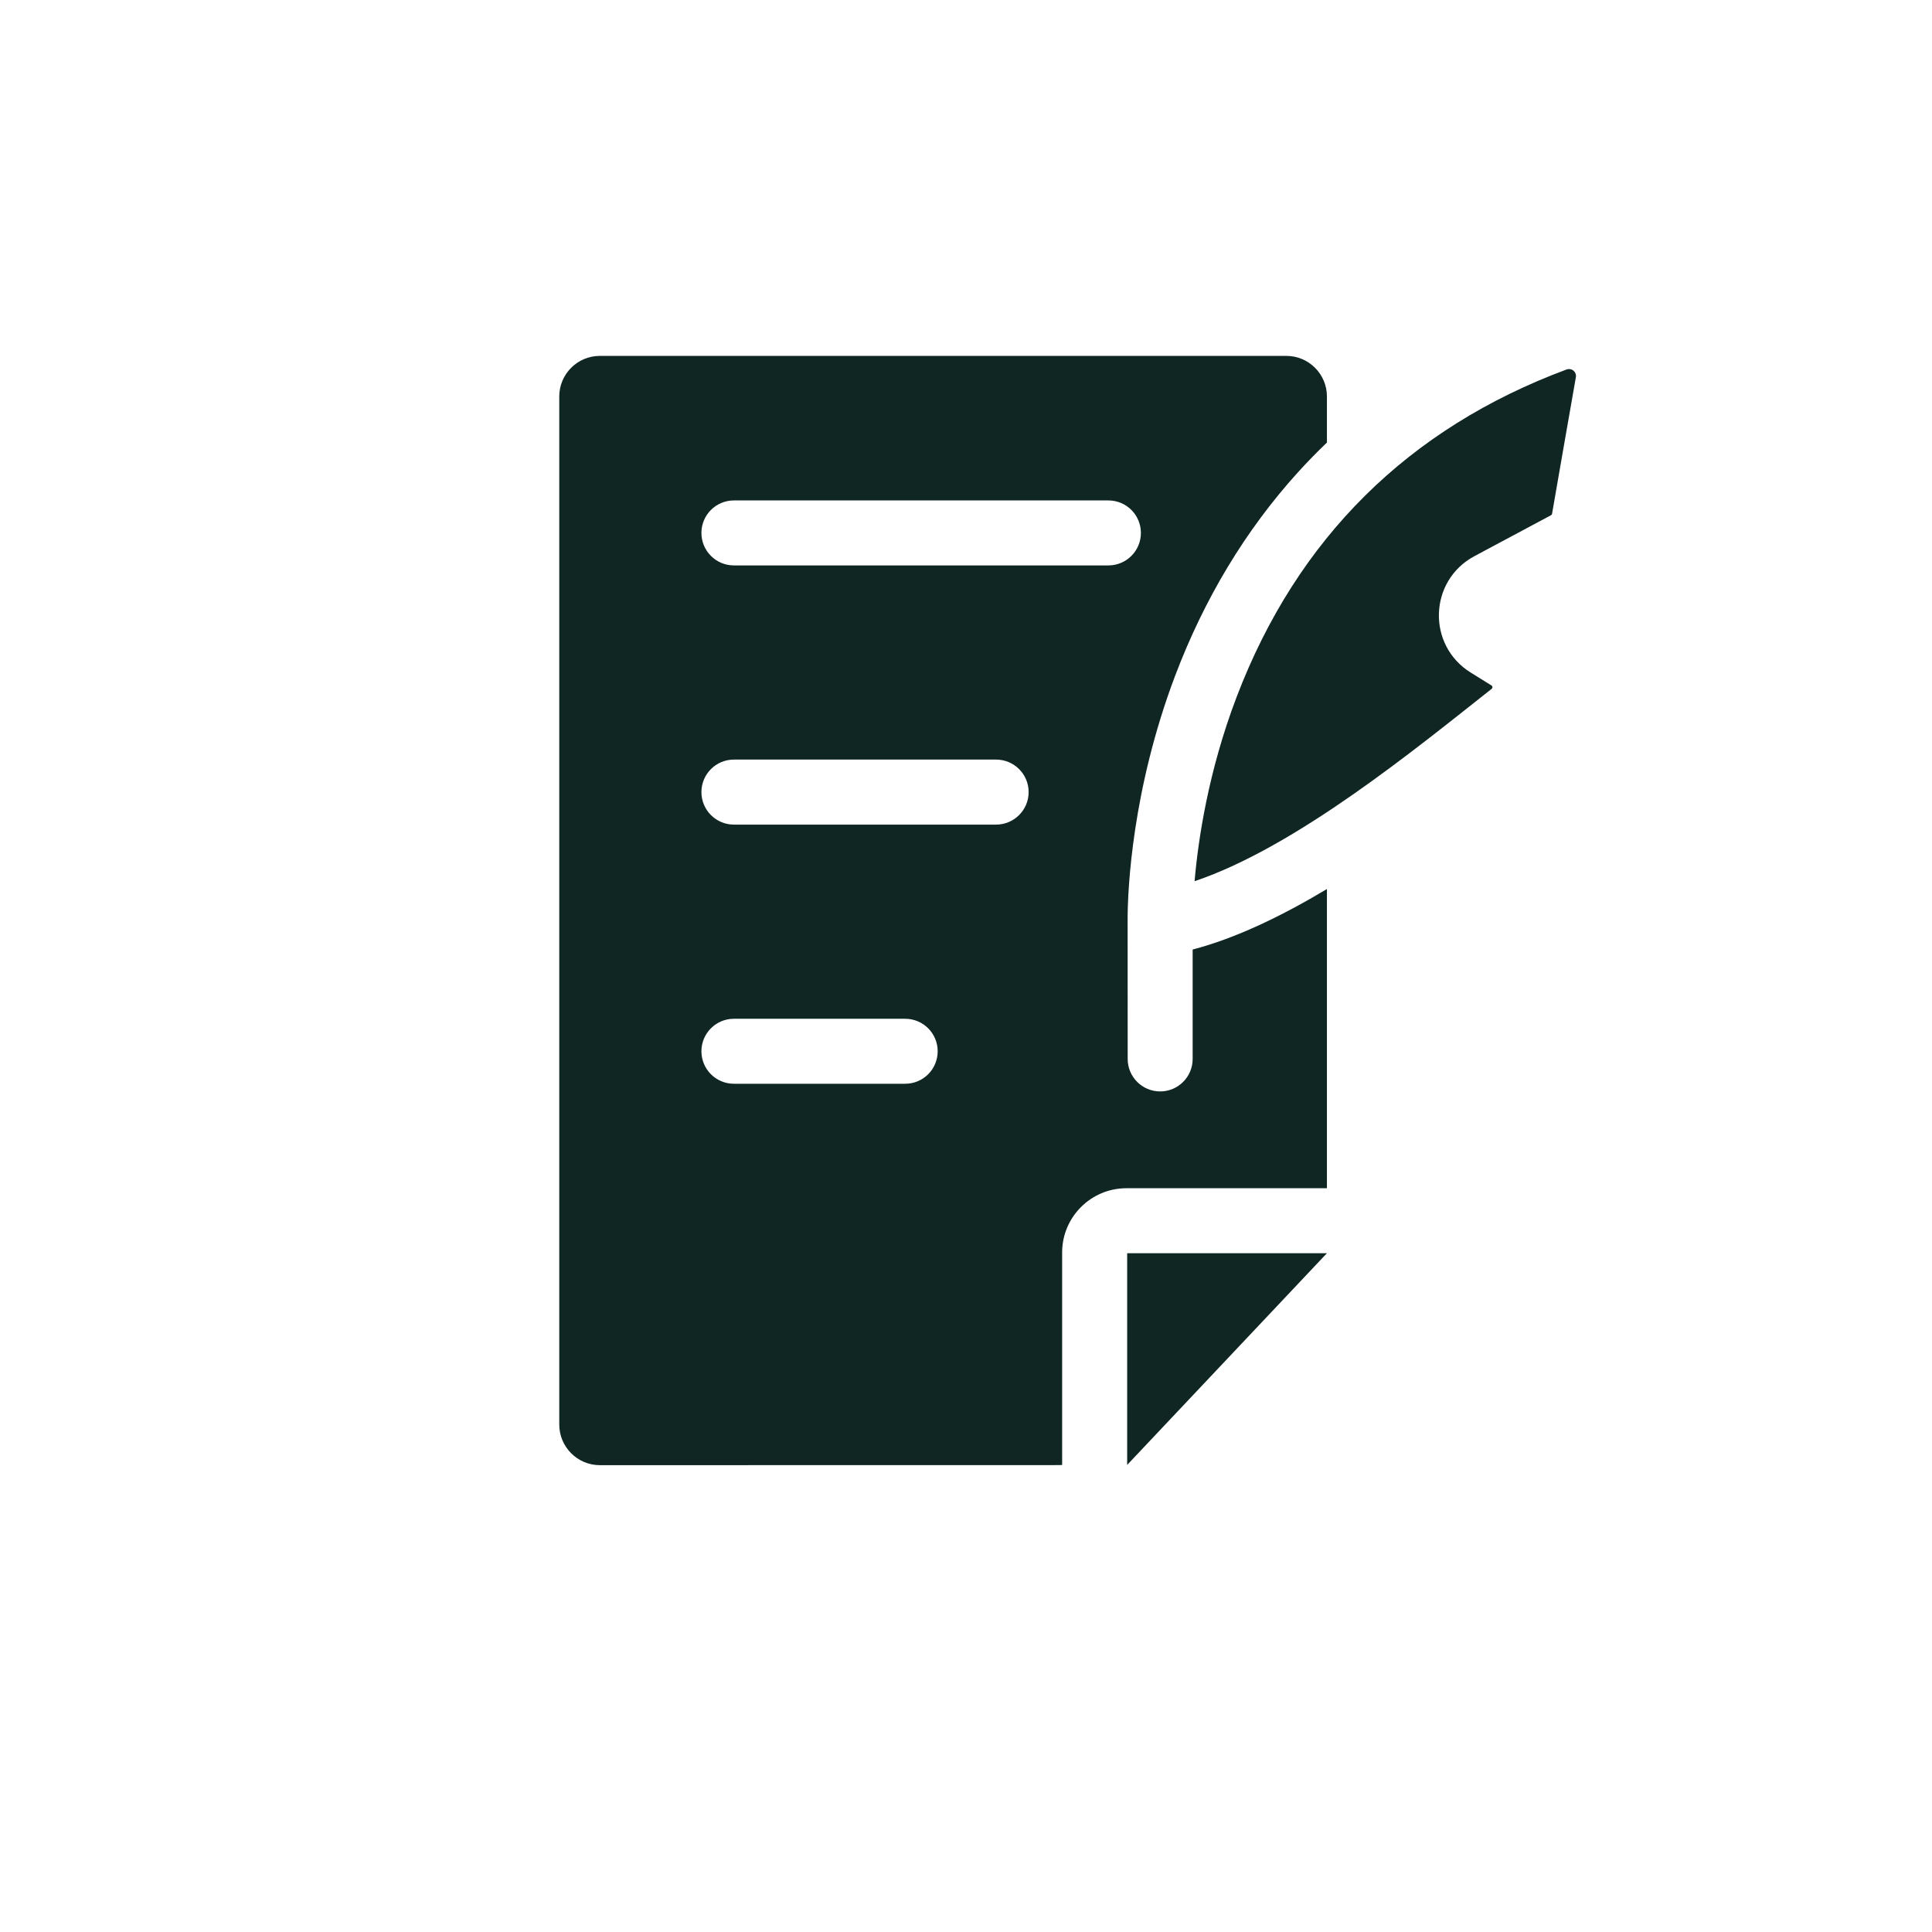 <?xml version="1.0" encoding="UTF-8"?>
<svg width="38px" height="38px" viewBox="0 0 38 38" version="1.1" xmlns="http://www.w3.org/2000/svg" xmlns:xlink="http://www.w3.org/1999/xlink">
    <title>icon-bo-03</title>
    <g id="Green" stroke="none" stroke-width="1" fill="none" fill-rule="evenodd">
        <g id="FreeExpert:-главная" transform="translate(-544, -3214)" fill="#0F2623" fill-rule="nonzero">
            <g id="Group-9" transform="translate(0, 2587)">
                <g id="Group-47" transform="translate(544, 627)">
                    <path d="M25.301,7 C25.741,7 26.099,7.358 26.099,7.798 L26.099,7.798 L26.099,8.704 C25.903,8.892 25.714,9.086 25.531,9.287 C24.502,10.422 23.687,11.773 23.11,13.3 C22.264,15.542 22.184,17.488 22.179,18.027 L22.18,20.828 C22.18,21.181 22.466,21.467 22.819,21.467 C23.172,21.467 23.458,21.181 23.458,20.828 L23.458,20.828 L23.458,18.676 C24.313,18.453 25.221,18.012 26.099,17.486 L26.099,17.486 L26.099,23.371 L22.154,23.371 C21.458,23.371 20.891,23.938 20.891,24.634 L20.891,24.634 L20.891,28.813 C20.89,28.813 20.889,28.813 20.889,28.813 C20.884,28.814 20.883,28.814 20.883,28.814 C20.877,28.815 20.876,28.815 20.875,28.815 L20.845,28.816 C20.842,28.816 20.839,28.816 20.835,28.816 L20.705,28.817 C20.696,28.817 20.686,28.817 20.676,28.817 L11.798,28.818 C11.358,28.818 11,28.46 11,28.019 L11,28.019 L11,7.798 C11,7.358 11.358,7 11.798,7 L11.798,7 Z M26.099,24.649 L22.17,28.813 L22.17,24.649 L26.099,24.649 Z M17.804,20.038 L14.435,20.038 C14.082,20.038 13.796,20.324 13.796,20.677 C13.796,21.031 14.082,21.316 14.435,21.316 L14.435,21.316 L17.804,21.316 C18.157,21.316 18.443,21.031 18.443,20.677 C18.443,20.324 18.157,20.038 17.804,20.038 L17.804,20.038 Z M30.811,7.268 C30.915,7.23 31.018,7.319 30.994,7.427 C30.989,7.446 30.529,10.091 30.526,10.111 C30.522,10.12 30.515,10.129 30.506,10.134 L30.506,10.134 L29,10.939 C28.102,11.419 28.061,12.69 28.926,13.228 L28.926,13.228 L29.332,13.48 C29.358,13.495 29.362,13.531 29.337,13.55 C27.865,14.712 25.495,16.66 23.496,17.332 C23.566,16.517 23.765,15.172 24.323,13.708 C25.513,10.588 27.7,8.425 30.811,7.268 Z M19.592,14.94 L14.435,14.94 C14.082,14.94 13.796,15.226 13.796,15.58 C13.796,15.932 14.082,16.219 14.435,16.219 L14.435,16.219 L19.592,16.219 C19.945,16.219 20.232,15.932 20.232,15.58 C20.232,15.226 19.945,14.94 19.592,14.94 L19.592,14.94 Z M21.801,9.843 L14.435,9.843 C14.082,9.843 13.796,10.129 13.796,10.482 C13.796,10.835 14.082,11.121 14.435,11.121 L14.435,11.121 L21.801,11.121 C22.154,11.121 22.44,10.835 22.44,10.482 C22.44,10.129 22.154,9.843 21.801,9.843 L21.801,9.843 Z" id="Combined-Shape"></path>
                </g>
            </g>
        </g>
    </g>
</svg>